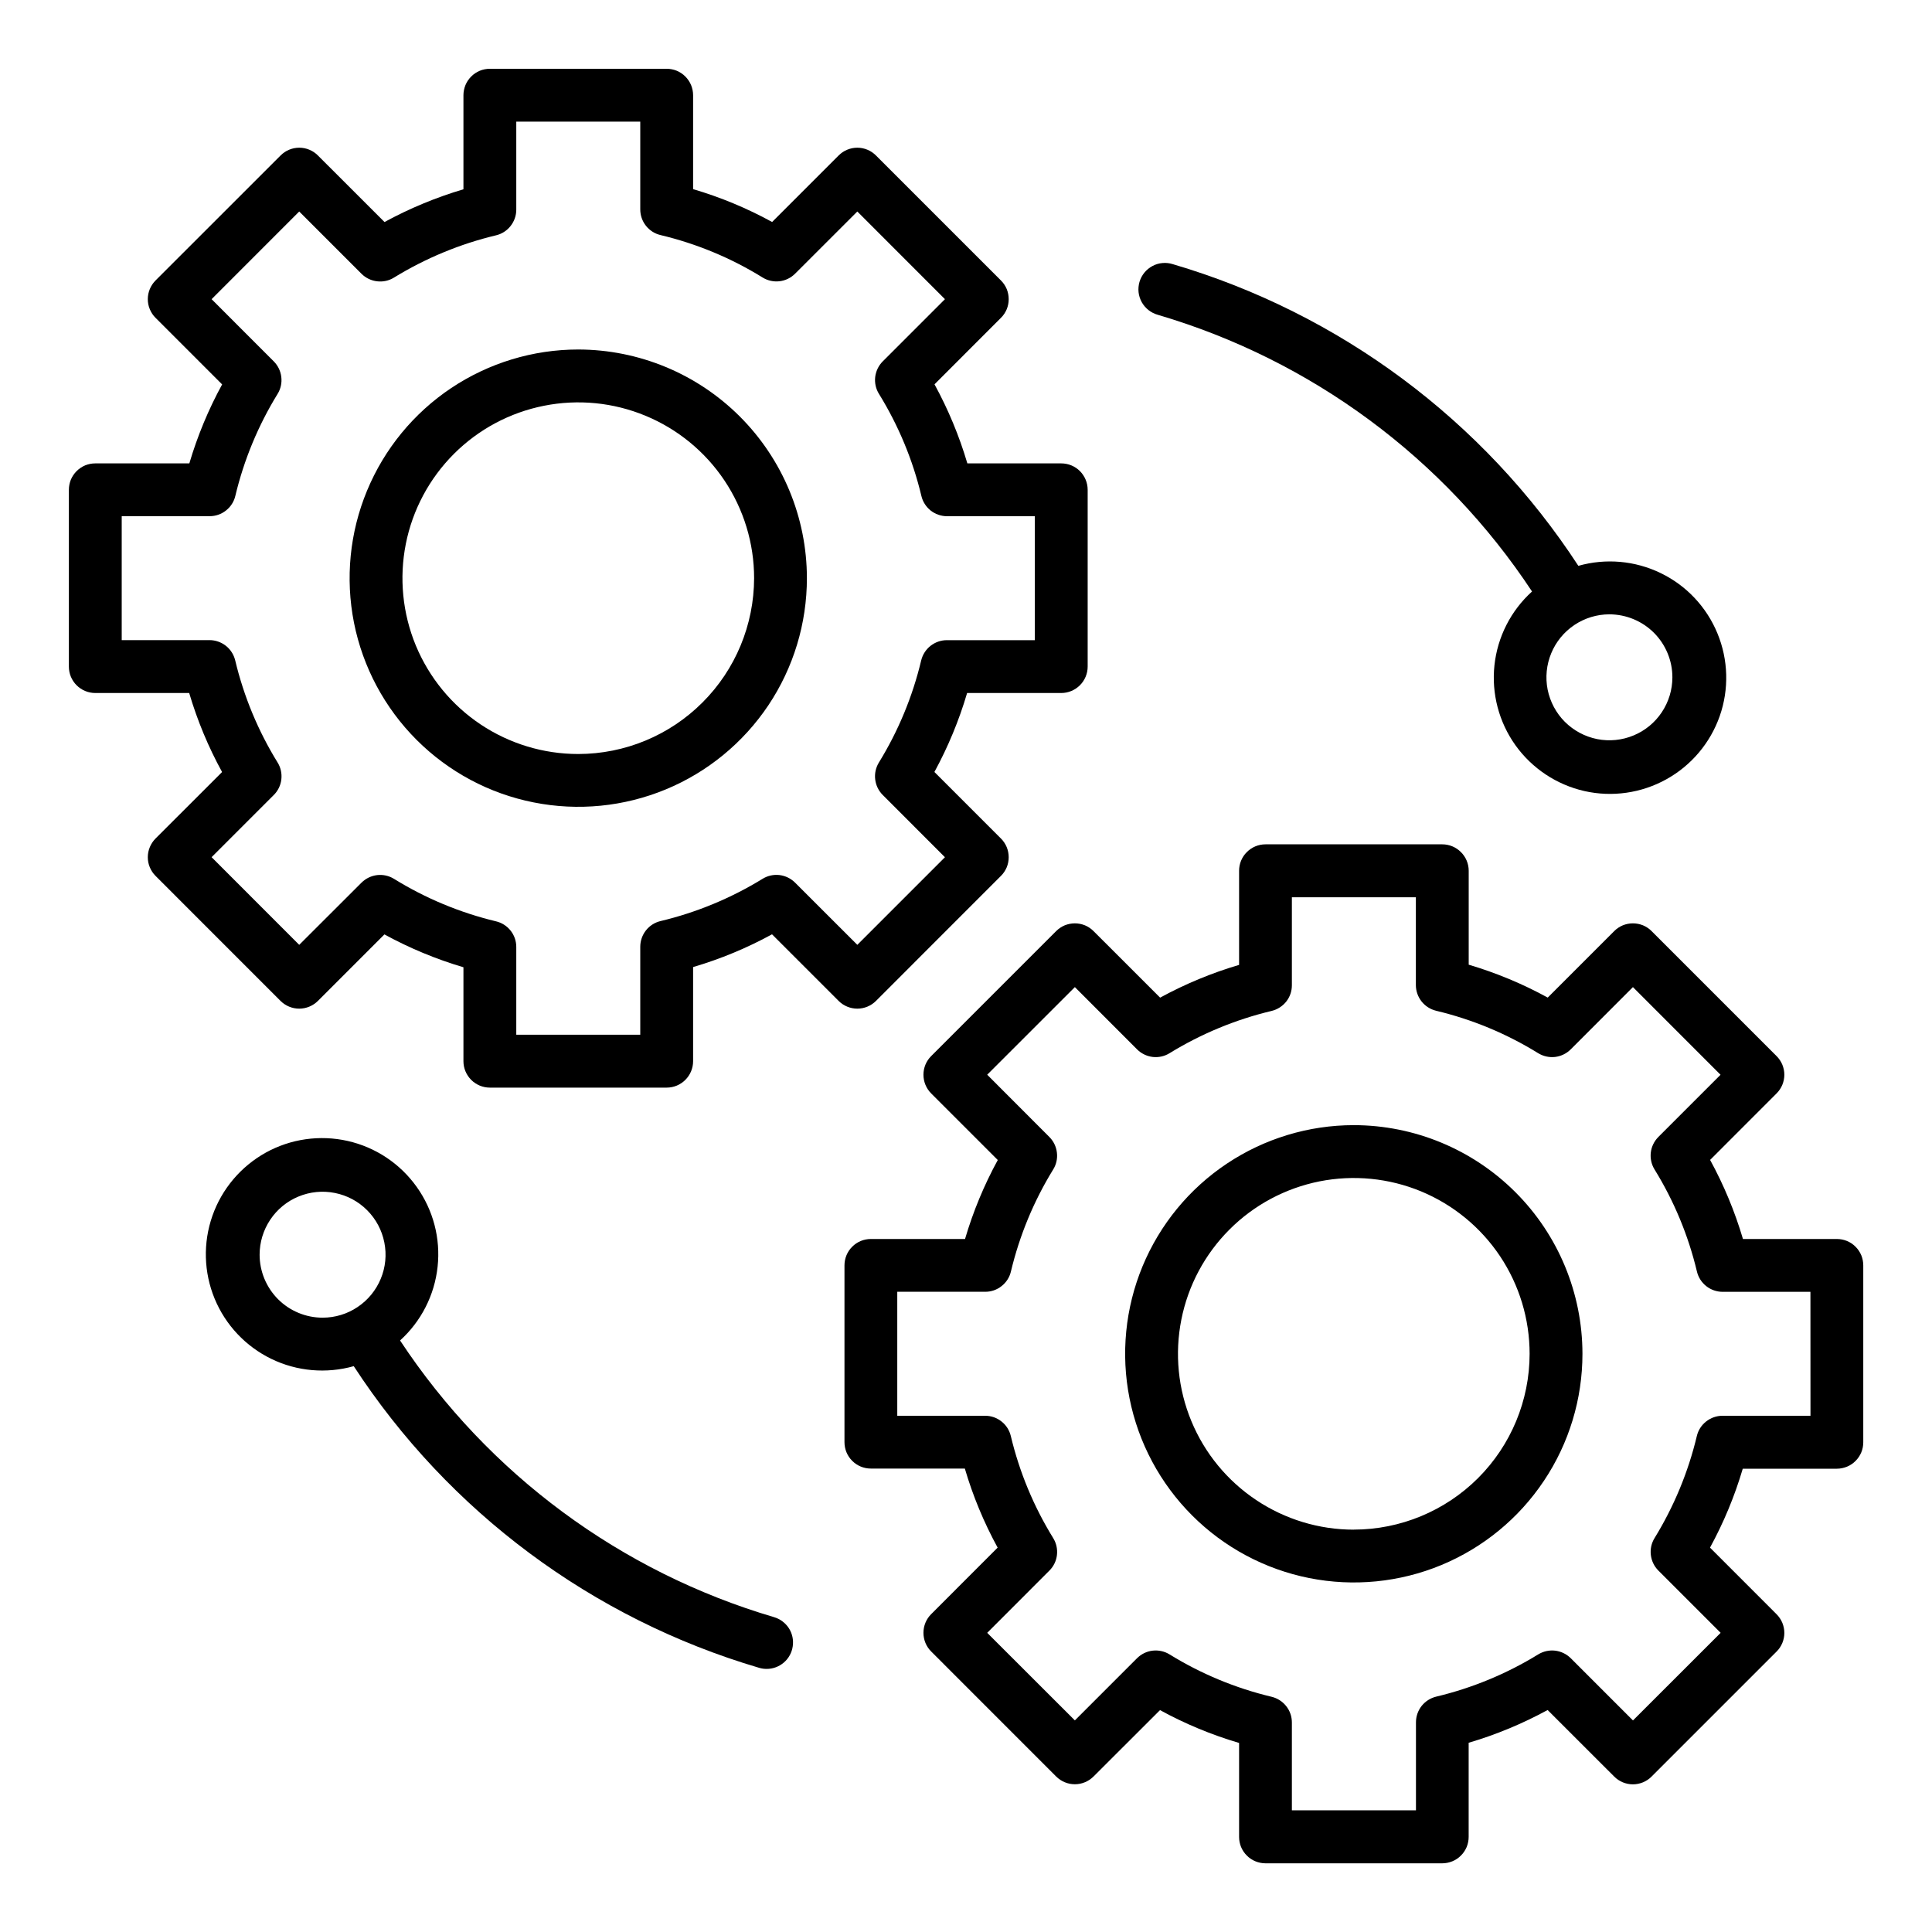 <svg width="40" height="40" viewBox="0 0 40 40" fill="none" xmlns="http://www.w3.org/2000/svg">
<path d="M18.136 20.723L20.724 18.134C20.775 18.084 20.815 18.023 20.843 17.957C20.87 17.891 20.884 17.82 20.884 17.748C20.884 17.676 20.87 17.605 20.843 17.539C20.815 17.472 20.775 17.412 20.724 17.361L19.346 15.983C19.629 15.463 19.856 14.915 20.023 14.348H21.972C22.117 14.348 22.256 14.29 22.359 14.187C22.461 14.085 22.519 13.946 22.519 13.801V10.141C22.519 9.996 22.461 9.857 22.359 9.754C22.256 9.651 22.117 9.594 21.972 9.594H20.028C19.86 9.025 19.632 8.477 19.348 7.957L20.724 6.58C20.775 6.53 20.815 6.469 20.843 6.403C20.87 6.337 20.884 6.266 20.884 6.194C20.884 6.122 20.87 6.051 20.843 5.984C20.815 5.918 20.775 5.858 20.724 5.807L18.136 3.219C18.085 3.168 18.025 3.127 17.959 3.1C17.892 3.072 17.821 3.058 17.75 3.058C17.678 3.058 17.607 3.072 17.54 3.1C17.474 3.127 17.414 3.168 17.363 3.219L15.986 4.596C15.466 4.311 14.918 4.083 14.35 3.916V1.971C14.35 1.899 14.335 1.828 14.308 1.761C14.28 1.695 14.24 1.635 14.189 1.584C14.139 1.533 14.078 1.493 14.012 1.465C13.946 1.438 13.874 1.424 13.803 1.424H10.142C10.07 1.424 9.999 1.438 9.933 1.465C9.867 1.493 9.806 1.533 9.756 1.584C9.705 1.635 9.664 1.695 9.637 1.761C9.61 1.828 9.595 1.899 9.595 1.971V3.919C9.028 4.087 8.48 4.314 7.961 4.597L6.582 3.219C6.532 3.168 6.471 3.127 6.405 3.1C6.339 3.072 6.267 3.058 6.196 3.058C6.124 3.058 6.053 3.072 5.986 3.1C5.92 3.127 5.86 3.168 5.809 3.219L3.22 5.807C3.17 5.858 3.129 5.918 3.102 5.984C3.074 6.051 3.06 6.122 3.06 6.194C3.06 6.266 3.074 6.337 3.102 6.403C3.129 6.469 3.17 6.53 3.22 6.58L4.599 7.959C4.315 8.478 4.088 9.026 3.92 9.594H1.973C1.901 9.594 1.83 9.608 1.763 9.635C1.697 9.663 1.637 9.703 1.586 9.754C1.535 9.805 1.495 9.865 1.467 9.931C1.44 9.998 1.426 10.069 1.426 10.141V13.801C1.426 13.873 1.44 13.944 1.467 14.01C1.495 14.076 1.535 14.137 1.586 14.188C1.637 14.238 1.697 14.279 1.763 14.306C1.83 14.334 1.901 14.348 1.973 14.348H3.917C4.085 14.916 4.313 15.465 4.598 15.984L3.22 17.361C3.17 17.412 3.129 17.472 3.102 17.539C3.074 17.605 3.06 17.676 3.06 17.748C3.06 17.82 3.074 17.891 3.102 17.957C3.129 18.023 3.17 18.084 3.22 18.134L5.808 20.723C5.911 20.825 6.05 20.883 6.195 20.883C6.34 20.883 6.479 20.825 6.582 20.723L7.959 19.346C8.478 19.63 9.027 19.858 9.595 20.026V21.971C9.595 22.116 9.653 22.255 9.756 22.358C9.858 22.46 9.997 22.518 10.142 22.518H13.803C13.948 22.518 14.087 22.46 14.189 22.358C14.292 22.255 14.35 22.116 14.35 21.971V20.022C14.917 19.855 15.465 19.628 15.984 19.344L17.363 20.723C17.465 20.825 17.605 20.883 17.75 20.883C17.895 20.883 18.034 20.825 18.136 20.723ZM16.461 18.274C16.374 18.187 16.26 18.132 16.138 18.117C16.016 18.103 15.893 18.13 15.788 18.195C15.135 18.596 14.421 18.892 13.675 19.07C13.556 19.098 13.45 19.166 13.374 19.262C13.298 19.359 13.256 19.478 13.256 19.601V21.423H10.689V19.606C10.689 19.483 10.648 19.363 10.571 19.267C10.495 19.171 10.389 19.103 10.269 19.075C9.523 18.896 8.81 18.599 8.158 18.196C8.053 18.131 7.93 18.104 7.807 18.118C7.685 18.133 7.571 18.188 7.484 18.275L6.195 19.562L4.381 17.747L5.669 16.459C5.756 16.372 5.811 16.259 5.825 16.136C5.839 16.014 5.812 15.89 5.747 15.786C5.344 15.133 5.048 14.42 4.87 13.674C4.841 13.554 4.773 13.447 4.677 13.371C4.58 13.295 4.461 13.253 4.338 13.253H2.52V10.687H4.341C4.464 10.687 4.583 10.646 4.679 10.569C4.776 10.493 4.844 10.387 4.872 10.268C5.05 9.522 5.345 8.809 5.747 8.156C5.812 8.051 5.839 7.927 5.824 7.805C5.81 7.683 5.755 7.569 5.668 7.482L4.381 6.194L6.195 4.379L7.484 5.668C7.571 5.755 7.685 5.81 7.807 5.824C7.929 5.839 8.053 5.812 8.157 5.747C8.811 5.346 9.524 5.05 10.27 4.872C10.389 4.844 10.495 4.776 10.571 4.679C10.647 4.583 10.689 4.464 10.689 4.341V2.518H13.256V4.336C13.256 4.459 13.297 4.578 13.374 4.675C13.45 4.771 13.556 4.839 13.676 4.867C14.422 5.045 15.136 5.341 15.788 5.745C15.893 5.81 16.017 5.837 16.139 5.823C16.261 5.809 16.375 5.753 16.462 5.666L17.75 4.379L19.564 6.194L18.277 7.481C18.19 7.568 18.135 7.682 18.12 7.805C18.106 7.927 18.133 8.051 18.198 8.155C18.601 8.808 18.898 9.521 19.076 10.267C19.104 10.387 19.172 10.493 19.268 10.57C19.365 10.646 19.484 10.687 19.607 10.688H21.425V13.254H19.603C19.48 13.254 19.361 13.296 19.265 13.372C19.169 13.448 19.101 13.554 19.072 13.674C18.894 14.42 18.599 15.133 18.197 15.786C18.133 15.891 18.105 16.014 18.12 16.136C18.134 16.258 18.189 16.372 18.276 16.459L19.564 17.748L17.75 19.562L16.461 18.274Z" fill="black"/>
<path d="M11.972 7.236C11.036 7.236 10.121 7.514 9.342 8.034C8.564 8.554 7.957 9.294 7.599 10.159C7.24 11.024 7.147 11.976 7.329 12.894C7.512 13.812 7.963 14.656 8.625 15.318C9.287 15.98 10.13 16.431 11.049 16.613C11.967 16.796 12.919 16.702 13.784 16.344C14.649 15.986 15.388 15.379 15.909 14.601C16.429 13.822 16.706 12.907 16.706 11.97C16.705 10.715 16.206 9.512 15.318 8.624C14.431 7.737 13.227 7.238 11.972 7.236ZM11.972 15.611C11.252 15.611 10.549 15.398 9.95 14.998C9.351 14.598 8.885 14.029 8.609 13.364C8.334 12.699 8.262 11.967 8.402 11.261C8.542 10.555 8.889 9.906 9.398 9.397C9.907 8.888 10.556 8.541 11.262 8.401C11.968 8.26 12.7 8.332 13.365 8.608C14.03 8.883 14.599 9.35 14.999 9.948C15.399 10.547 15.613 11.25 15.613 11.97C15.611 12.935 15.228 13.861 14.545 14.543C13.863 15.226 12.938 15.61 11.972 15.611V15.611ZM38.031 25.652H36.086C35.918 25.083 35.69 24.535 35.406 24.015L36.782 22.638C36.833 22.587 36.873 22.527 36.901 22.461C36.928 22.394 36.943 22.323 36.943 22.251C36.943 22.18 36.928 22.108 36.901 22.042C36.873 21.976 36.833 21.916 36.782 21.865L34.194 19.277C34.144 19.226 34.083 19.186 34.017 19.158C33.95 19.131 33.879 19.117 33.807 19.117C33.736 19.117 33.664 19.131 33.598 19.158C33.532 19.186 33.471 19.226 33.421 19.277L32.044 20.654C31.524 20.369 30.976 20.141 30.408 19.973V18.028C30.408 17.883 30.35 17.744 30.247 17.642C30.145 17.539 30.006 17.481 29.861 17.481H26.201C26.055 17.481 25.916 17.539 25.814 17.642C25.711 17.744 25.654 17.883 25.654 18.028V19.977C25.086 20.144 24.538 20.372 24.019 20.655L22.64 19.277C22.589 19.226 22.529 19.186 22.463 19.158C22.396 19.131 22.325 19.117 22.254 19.117C22.182 19.117 22.111 19.131 22.044 19.158C21.978 19.186 21.918 19.226 21.867 19.277L19.279 21.865C19.176 21.967 19.119 22.106 19.119 22.251C19.119 22.396 19.176 22.535 19.279 22.638L20.658 24.017C20.374 24.536 20.147 25.084 19.98 25.652H18.03C17.885 25.652 17.746 25.709 17.644 25.812C17.541 25.914 17.484 26.053 17.484 26.198V29.858C17.484 30.004 17.541 30.143 17.644 30.245C17.746 30.348 17.885 30.405 18.03 30.405H19.976C20.143 30.974 20.371 31.522 20.655 32.042L19.279 33.419C19.176 33.521 19.119 33.66 19.119 33.806C19.119 33.951 19.176 34.09 19.279 34.192L21.867 36.781C21.918 36.831 21.978 36.872 22.044 36.899C22.111 36.927 22.182 36.941 22.254 36.941C22.325 36.941 22.396 36.927 22.463 36.899C22.529 36.872 22.589 36.831 22.64 36.781L24.017 35.406C24.537 35.691 25.085 35.918 25.654 36.086V38.031C25.654 38.102 25.668 38.174 25.695 38.24C25.723 38.306 25.763 38.367 25.814 38.417C25.864 38.468 25.925 38.509 25.991 38.536C26.058 38.563 26.129 38.578 26.201 38.578H29.86C29.932 38.578 30.003 38.563 30.07 38.536C30.136 38.509 30.197 38.468 30.247 38.417C30.298 38.367 30.338 38.306 30.366 38.24C30.393 38.174 30.407 38.102 30.407 38.031V36.082C30.975 35.915 31.523 35.687 32.042 35.404L33.421 36.782C33.471 36.833 33.532 36.873 33.598 36.901C33.664 36.928 33.736 36.943 33.807 36.943C33.879 36.943 33.95 36.928 34.017 36.901C34.083 36.873 34.144 36.833 34.194 36.782L36.782 34.194C36.833 34.144 36.873 34.083 36.901 34.017C36.928 33.951 36.943 33.88 36.943 33.808C36.943 33.736 36.928 33.665 36.901 33.598C36.873 33.532 36.833 33.472 36.782 33.421L35.404 32.042C35.687 31.523 35.915 30.975 36.082 30.408H38.031C38.102 30.408 38.173 30.393 38.24 30.366C38.306 30.339 38.367 30.298 38.417 30.247C38.468 30.197 38.508 30.136 38.536 30.07C38.563 30.004 38.577 29.933 38.577 29.861V26.198C38.577 26.127 38.563 26.056 38.536 25.989C38.508 25.923 38.468 25.863 38.417 25.812C38.367 25.761 38.306 25.721 38.24 25.693C38.173 25.666 38.102 25.652 38.031 25.652ZM37.484 29.312H35.662C35.539 29.312 35.42 29.354 35.324 29.43C35.227 29.506 35.159 29.612 35.131 29.732C34.953 30.478 34.657 31.191 34.256 31.844C34.191 31.949 34.164 32.072 34.179 32.194C34.193 32.316 34.248 32.43 34.335 32.517L35.624 33.806L33.809 35.62L32.521 34.332C32.434 34.245 32.32 34.19 32.198 34.175C32.076 34.161 31.953 34.188 31.848 34.252C31.194 34.654 30.481 34.949 29.735 35.127C29.616 35.156 29.509 35.224 29.433 35.32C29.357 35.417 29.316 35.536 29.316 35.658V37.48H26.747V35.662C26.747 35.539 26.706 35.419 26.629 35.323C26.553 35.227 26.447 35.159 26.327 35.13C25.581 34.952 24.868 34.656 24.215 34.253C24.11 34.188 23.987 34.161 23.864 34.175C23.742 34.189 23.628 34.245 23.541 34.332L22.254 35.619L20.439 33.806L21.726 32.518C21.814 32.431 21.869 32.317 21.883 32.195C21.897 32.072 21.87 31.949 21.805 31.844C21.402 31.191 21.106 30.478 20.928 29.732C20.899 29.612 20.832 29.506 20.735 29.43C20.639 29.353 20.52 29.312 20.397 29.312H18.577V26.745H20.399C20.522 26.745 20.641 26.704 20.737 26.627C20.834 26.551 20.902 26.445 20.93 26.325C21.108 25.579 21.403 24.866 21.805 24.213C21.87 24.108 21.897 23.985 21.882 23.863C21.868 23.741 21.813 23.627 21.726 23.54L20.439 22.251L22.254 20.437L23.542 21.726C23.629 21.813 23.743 21.868 23.865 21.883C23.987 21.897 24.11 21.87 24.215 21.805C24.869 21.403 25.582 21.108 26.328 20.93C26.447 20.901 26.553 20.833 26.63 20.737C26.706 20.641 26.747 20.522 26.747 20.399V18.577H29.314V20.395C29.314 20.518 29.356 20.637 29.432 20.734C29.508 20.83 29.615 20.898 29.734 20.927C30.48 21.105 31.193 21.401 31.846 21.805C31.951 21.869 32.075 21.897 32.197 21.883C32.319 21.868 32.433 21.813 32.52 21.726L33.808 20.437L35.622 22.252L34.334 23.54C34.248 23.627 34.192 23.74 34.178 23.863C34.164 23.985 34.191 24.108 34.256 24.213C34.659 24.866 34.955 25.579 35.133 26.325C35.161 26.445 35.229 26.551 35.326 26.628C35.422 26.704 35.541 26.745 35.664 26.746H37.483L37.484 29.312Z" fill="black"/>
<path d="M28.029 23.295C27.093 23.295 26.177 23.573 25.399 24.093C24.62 24.613 24.014 25.352 23.655 26.217C23.297 27.082 23.203 28.034 23.386 28.953C23.569 29.871 24.02 30.714 24.682 31.376C25.344 32.038 26.187 32.489 27.105 32.672C28.024 32.855 28.976 32.761 29.841 32.403C30.706 32.044 31.445 31.438 31.965 30.659C32.486 29.881 32.763 28.965 32.763 28.029C32.762 26.774 32.263 25.57 31.375 24.683C30.488 23.796 29.284 23.296 28.029 23.295ZM28.029 31.67C27.309 31.67 26.605 31.456 26.007 31.056C25.408 30.656 24.941 30.088 24.666 29.423C24.39 28.758 24.318 28.026 24.459 27.319C24.599 26.613 24.946 25.965 25.455 25.456C25.964 24.946 26.613 24.6 27.319 24.459C28.025 24.319 28.757 24.391 29.422 24.666C30.087 24.942 30.656 25.409 31.056 26.007C31.456 26.606 31.669 27.31 31.669 28.03C31.668 28.995 31.284 29.92 30.602 30.602C29.919 31.284 28.994 31.668 28.029 31.669V31.67ZM23.972 6.518C27.15 7.453 29.894 9.482 31.719 12.246C31.281 12.643 31.004 13.186 30.941 13.773C30.878 14.36 31.033 14.95 31.376 15.43C31.72 15.91 32.228 16.247 32.803 16.378C33.379 16.508 33.983 16.421 34.499 16.135C35.016 15.849 35.409 15.383 35.605 14.826C35.8 14.269 35.783 13.659 35.558 13.114C35.333 12.568 34.916 12.123 34.384 11.866C33.853 11.608 33.246 11.554 32.678 11.715C30.712 8.7 27.734 6.485 24.281 5.469C24.212 5.447 24.139 5.439 24.067 5.446C23.994 5.452 23.924 5.473 23.86 5.508C23.796 5.542 23.739 5.588 23.693 5.645C23.647 5.701 23.613 5.766 23.592 5.836C23.572 5.906 23.565 5.979 23.573 6.051C23.581 6.123 23.604 6.193 23.639 6.257C23.675 6.32 23.722 6.376 23.78 6.421C23.837 6.466 23.902 6.498 23.972 6.518ZM34.625 14.023C34.625 14.281 34.548 14.533 34.405 14.747C34.262 14.962 34.058 15.129 33.82 15.227C33.582 15.326 33.32 15.352 33.067 15.302C32.814 15.251 32.582 15.127 32.399 14.945C32.217 14.763 32.093 14.53 32.042 14.277C31.992 14.024 32.018 13.762 32.117 13.524C32.215 13.286 32.383 13.082 32.597 12.939C32.811 12.796 33.063 12.719 33.321 12.719C33.667 12.72 33.998 12.857 34.243 13.101C34.487 13.346 34.625 13.677 34.625 14.023ZM16.028 33.482C12.851 32.546 10.107 30.517 8.283 27.753C8.72 27.357 8.997 26.814 9.06 26.227C9.124 25.64 8.969 25.05 8.625 24.57C8.282 24.09 7.774 23.752 7.198 23.622C6.622 23.492 6.018 23.578 5.502 23.864C4.986 24.151 4.592 24.617 4.397 25.174C4.202 25.731 4.218 26.34 4.443 26.886C4.668 27.432 5.086 27.876 5.617 28.134C6.148 28.392 6.756 28.445 7.324 28.285C9.289 31.299 12.266 33.514 15.719 34.531C15.769 34.546 15.821 34.553 15.873 34.553C16.005 34.553 16.132 34.505 16.231 34.419C16.33 34.333 16.395 34.214 16.413 34.084C16.432 33.954 16.404 33.822 16.333 33.711C16.262 33.601 16.153 33.519 16.027 33.482H16.028ZM5.375 25.977C5.375 25.719 5.452 25.467 5.595 25.253C5.738 25.038 5.942 24.871 6.18 24.773C6.418 24.674 6.681 24.648 6.933 24.699C7.186 24.749 7.419 24.873 7.601 25.056C7.783 25.238 7.907 25.47 7.957 25.723C8.008 25.976 7.982 26.238 7.883 26.476C7.784 26.715 7.617 26.918 7.403 27.061C7.189 27.205 6.937 27.281 6.679 27.281C6.333 27.281 6.001 27.143 5.757 26.899C5.513 26.654 5.375 26.323 5.375 25.977Z" fill="black"/>
</svg>
